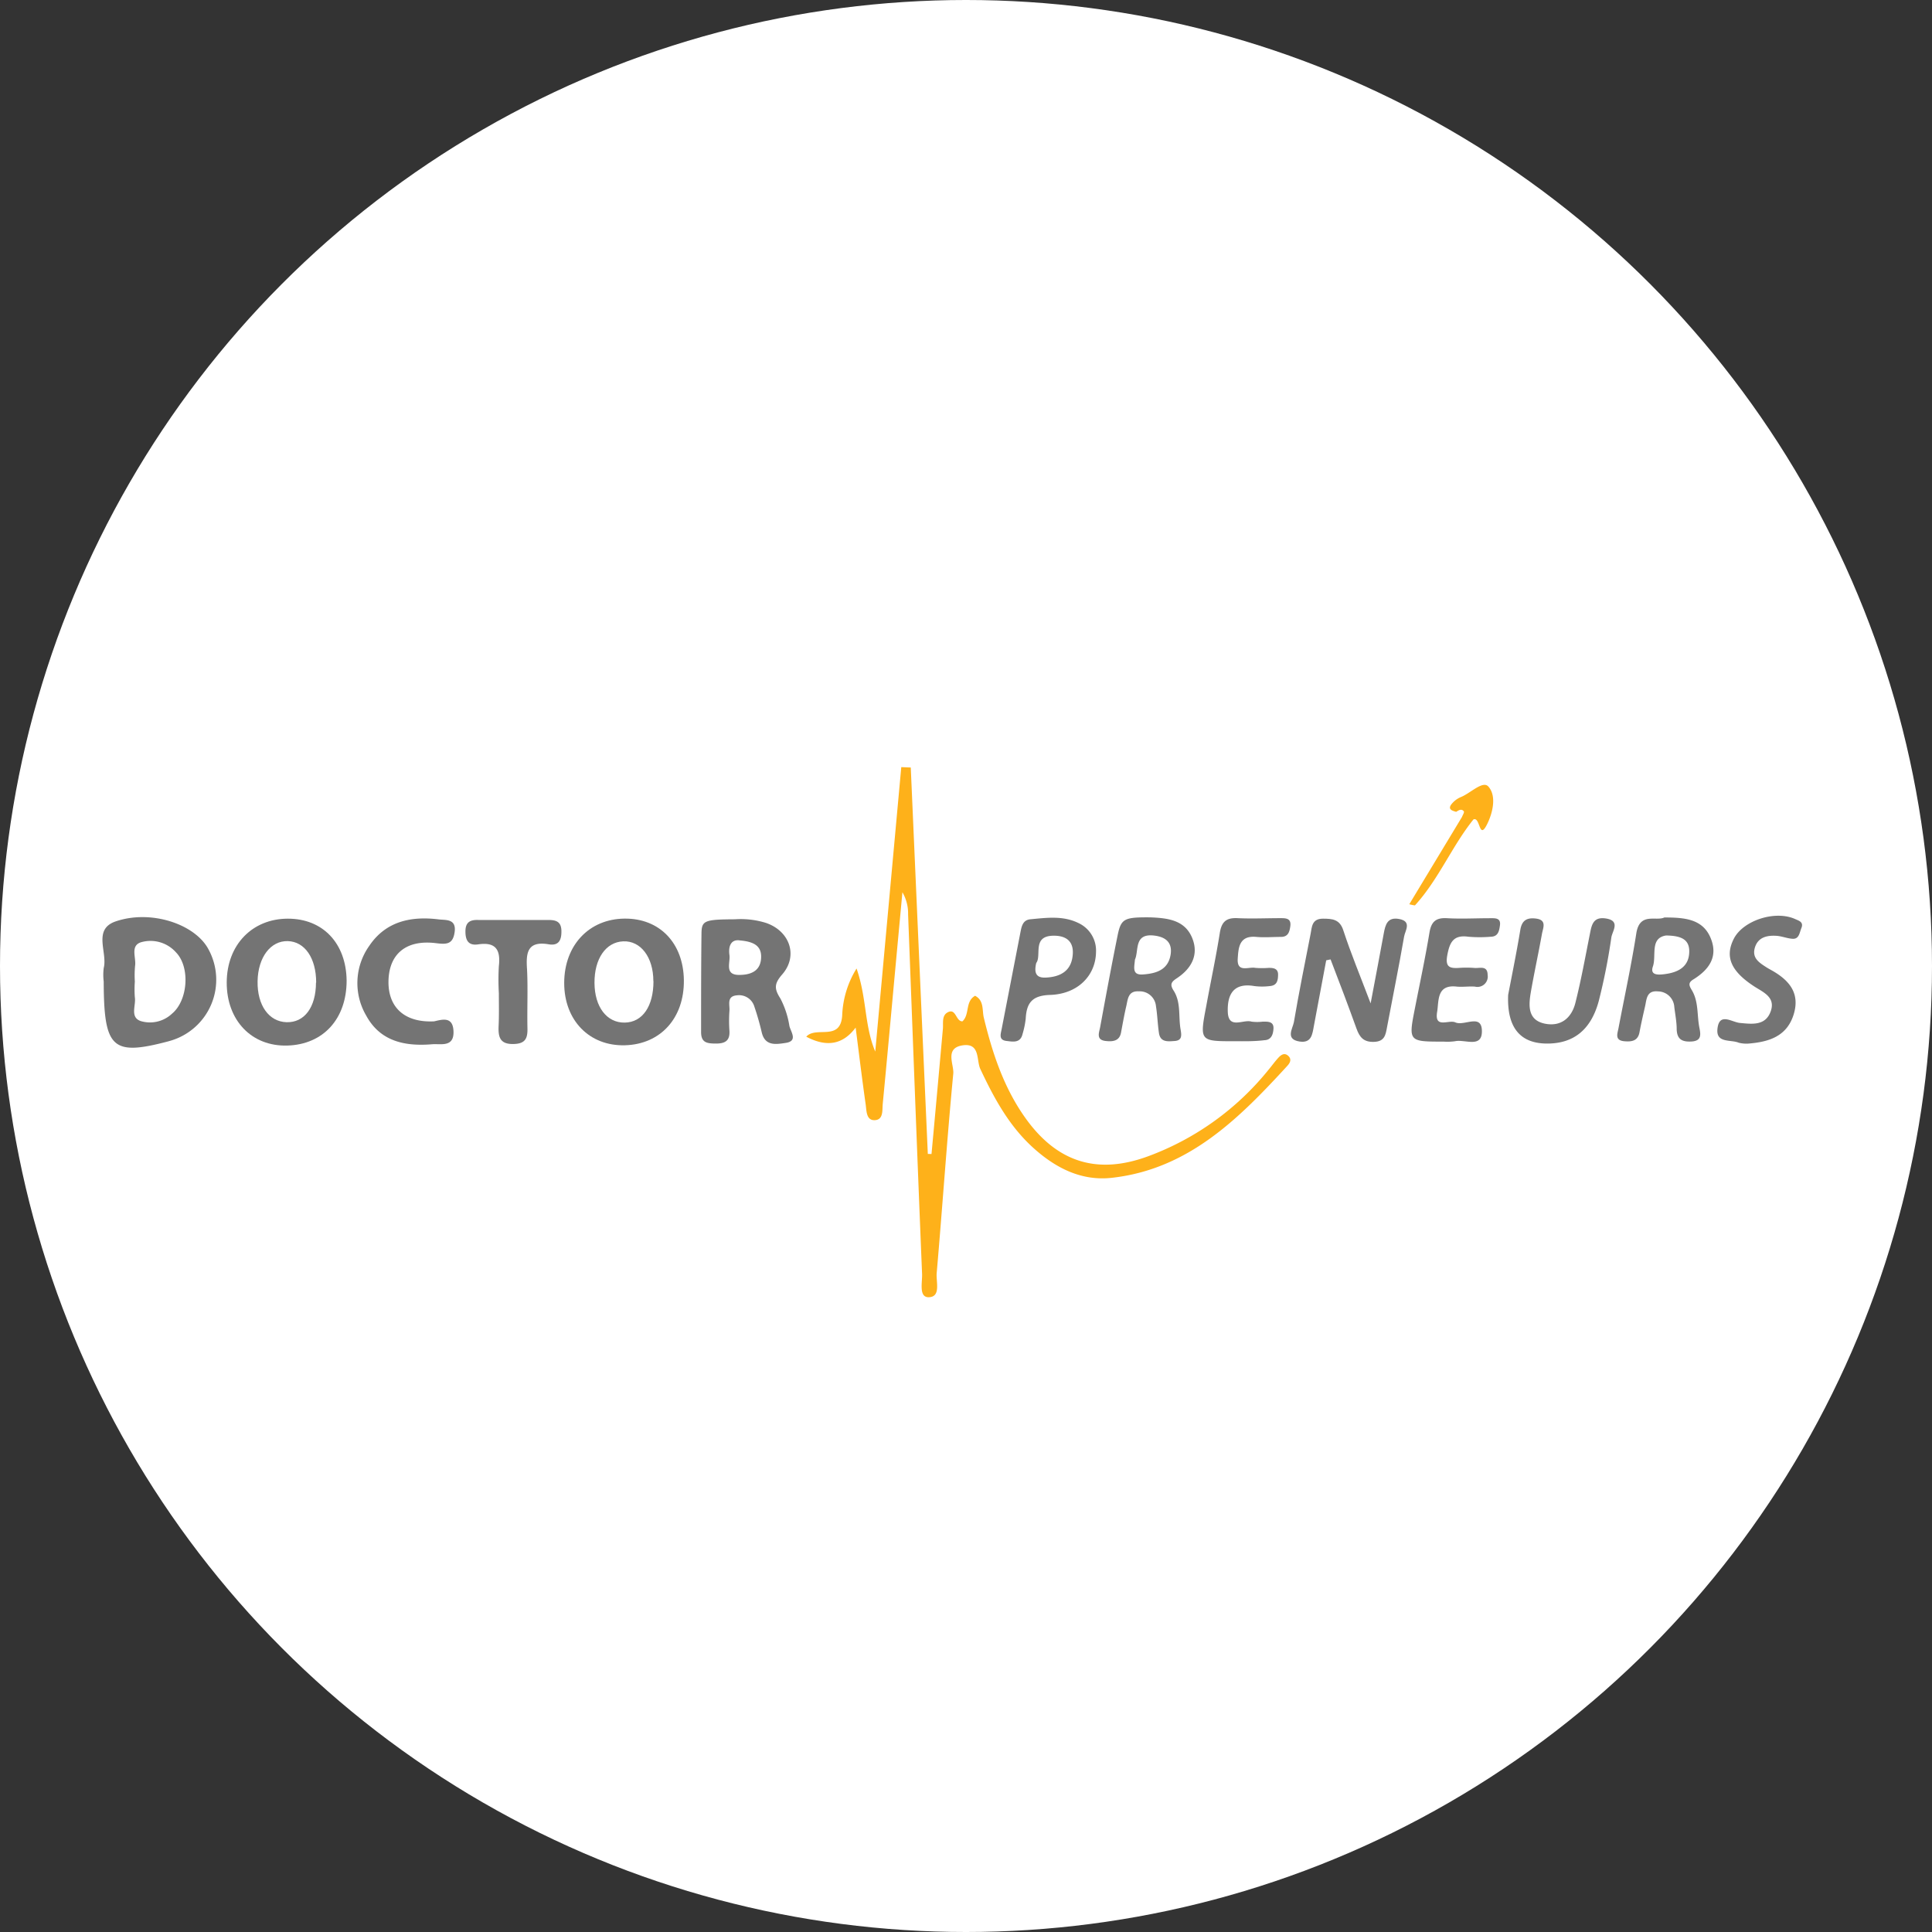 <svg xmlns="http://www.w3.org/2000/svg" viewBox="0 0 340 340"><rect x="0" y="0" width="340" height="340" fill="#333333" stroke="none"/><defs><style>.cls-1{fill:#fff;}.cls-2{fill:#feb11a;}.cls-3{fill:#747474;}</style></defs><title>mm-af-2</title><g id="Layer_2" data-name="Layer 2"><g id="Layer_1-2" data-name="Layer 1"><circle class="cls-1" cx="170" cy="170" r="170"/><path class="cls-2" d="M163.93,203.09c.68-7.34,1.34-14.68,2-22,.1-1-.24-2.33.82-2.92,1.52-.84,1.43,1.59,2.62,1.57,1.33-1.22.44-3.49,2.23-4.5,1.61.85,1.22,2.54,1.53,3.84,1.53,6.33,3.56,12.44,7.4,17.78,5.56,7.72,12.6,9.9,21.48,6.64a49,49,0,0,0,21.27-15.29c.59-.71,1.13-1.47,1.76-2.14.47-.49,1.06-.85,1.7-.23s.23,1.27-.19,1.73c-8.55,9.32-17.45,18.23-30.93,19.71-5.28.58-9.79-1.7-13.67-5.18-4.32-3.86-7-8.8-9.44-14-.69-1.49,0-4.53-3-4.15-3.37.44-1.59,3.39-1.75,5-1.12,11.69-1.9,23.41-2.92,35.11-.13,1.5.79,4.21-1.43,4.23-1.75,0-1.08-2.64-1.14-4.1-.87-21.09-1.65-42.19-2.46-63.28a7.4,7.4,0,0,0-1-3.89l-1.26,13.58c-.73,7.89-1.44,15.77-2.2,23.65-.11,1.12.15,2.79-1.38,2.88s-1.47-1.63-1.62-2.73c-.63-4.43-1.17-8.87-1.77-13.56-2.24,3-5.1,3.5-8.69,1.6,1.71-1.92,6,.89,6.32-3.69a16.85,16.85,0,0,1,2.53-8.31c1.83,5.27,1.35,10,3.29,14.62L158.61,135l1.67.07q1.49,34,3,68Z"/><path class="cls-3" d="M18.25,172.74a9.86,9.86,0,0,1,0-2.37c.72-2.77-2-6.84,2.14-8.23,6.25-2.11,13.93.51,16.28,4.89A11.18,11.18,0,0,1,30,183.15l-.38.11C19.74,185.87,18.29,184.52,18.25,172.74Zm5.48,0a18.15,18.15,0,0,0,0,2.76c.23,1.43-.9,3.49,1,4.18a5.65,5.65,0,0,0,5.54-1.29c2.81-2.33,3.23-8.19.7-10.79a6,6,0,0,0-6.15-1.78c-1.95.62-.82,2.72-1.05,4.16A18.13,18.13,0,0,0,23.73,172.75Z"/><path class="cls-3" d="M61,172.56C61,179.3,56.9,183.81,50.58,184s-10.7-4.46-10.68-11.1,4.5-11.2,10.71-11.23S60.92,166,61,172.56Zm-5.36.35c0-4.3-2-7.21-5-7.29s-5.24,2.83-5.31,7.07,2,7.12,5.11,7.2S55.59,177.32,55.61,172.91Z"/><path class="cls-3" d="M120.35,172.49c.08,6.67-4.1,11.29-10.37,11.46s-10.71-4.4-10.69-11,4.37-11.22,10.6-11.29S120.27,166,120.35,172.49Zm-5.37.17c0-4.21-2.23-7.13-5.3-7s-5.08,3.06-5.06,7.3,2.16,7.05,5.32,7S115,177.06,115,172.66Z"/><path class="cls-3" d="M129.32,161.78a15,15,0,0,1,5.46.63c4.2,1.42,5.74,5.79,2.87,9.08-1.43,1.64-1.4,2.53-.32,4.22a15.57,15.57,0,0,1,1.59,4.84c.25,1.07,1.59,2.7-.75,3-1.62.24-3.53.56-4.11-1.84a47.28,47.28,0,0,0-1.3-4.55,2.81,2.81,0,0,0-3.06-2c-1.88.15-1.24,1.68-1.33,2.72a24.74,24.74,0,0,0,0,3.55c.1,1.79-.84,2.23-2.43,2.22s-2.57-.19-2.56-2.07c0-5.78,0-11.57.07-17.36C123.49,162,124,161.81,129.32,161.78Zm.89,3.72c-1.42-.23-2.08.82-1.84,2.56.19,1.33-.93,3.51,1.7,3.51,1.87,0,3.73-.55,3.87-2.94C134.08,166.46,132.66,165.71,130.21,165.5Z"/><path class="cls-3" d="M233.39,169q-1.09,5.78-2.17,11.56c-.27,1.46-.41,3.05-2.52,2.73-2.53-.39-1.23-2.24-1-3.39.88-5.19,1.93-10.36,2.94-15.53.24-1.26.21-2.68,2.16-2.7,1.69,0,3,.11,3.62,2.11,1.31,4,2.91,7.84,4.79,12.8.9-4.81,1.63-8.56,2.31-12.31.28-1.55.65-2.91,2.67-2.55,2.34.41,1.08,2.07.91,3.1-.92,5.32-2,10.61-3,15.92-.25,1.36-.41,2.54-2.27,2.61s-2.56-.81-3.11-2.34c-1.47-4.08-3-8.12-4.56-12.17Z"/><path class="cls-3" d="M292.9,161.46c3.52,0,6.71.24,8.12,3.56s-.25,5.62-3,7.33c-1,.6-.76,1.11-.29,1.9,1.21,2,.9,4.35,1.32,6.54.23,1.18.5,2.41-1.42,2.5-1.61.08-2.5-.39-2.56-2.14,0-1.31-.26-2.62-.42-3.93a2.91,2.91,0,0,0-2.86-2.75c-2-.2-2,1.31-2.27,2.56-.35,1.54-.71,3.09-1,4.65s-1.46,1.67-2.68,1.56c-1.74-.16-1.18-1.37-1-2.36,1.06-5.58,2.27-11.13,3.14-16.73C288.61,160.52,291.44,162.16,292.9,161.46Zm.3,3.17c-2.89.45-1.66,3.54-2.32,5.46-.54,1.57.95,1.48,2,1.35,2.41-.29,4.38-1.26,4.4-4C297.3,165.2,295.66,164.67,293.2,164.63Z"/><path class="cls-3" d="M202.47,161.44c3,.13,6,.44,7.32,3.59,1.22,2.95-.07,5.38-2.65,7.1-.87.58-1.37,1-.63,2.16,1.37,2.09.84,4.6,1.26,6.91.17,1,.28,1.92-1.08,2-1.19.08-2.5.25-2.74-1.44s-.27-3.15-.52-4.7a2.87,2.87,0,0,0-3-2.6c-1.94-.12-1.94,1.41-2.23,2.63-.36,1.54-.63,3.09-.92,4.64s-1.57,1.6-2.75,1.46c-1.68-.21-1.1-1.47-.92-2.44,1-5.43,2-10.86,3.1-16.27C197.31,161.65,197.9,161.4,202.47,161.44Zm-2.74,7.44c-.1,1.31-.57,2.74,1.38,2.61,2.3-.16,4.46-.76,4.9-3.5.33-2.11-.85-3.09-2.85-3.34C199.51,164.19,200.46,167.27,199.73,168.88Z"/><path class="cls-3" d="M265.41,175.09c.6-3.15,1.45-7.28,2.14-11.44.28-1.72,1.19-2.18,2.73-2,2,.24,1.27,1.64,1.08,2.69-.63,3.51-1.4,7-2,10.5-.37,2.3-.44,4.74,2.58,5.32,2.81.54,4.63-1.07,5.29-3.62,1-3.95,1.73-8,2.53-12,.32-1.6.5-3.25,2.81-2.91,2.69.4,1.16,2.24,1,3.35a106.87,106.87,0,0,1-2.23,11.24c-1.38,5.05-4.45,7.41-9,7.43C267.66,183.67,265.17,181,265.41,175.09Z"/><path class="cls-3" d="M76.4,179.74c1.45-.33,3.35-.93,3.41,1.84s-2.27,2.07-3.74,2.19c-4.7.39-9.1-.43-11.6-5A11.32,11.32,0,0,1,65,166.43c2.91-4.31,7.37-5.24,12.22-4.63,1.24.15,3.15-.15,2.78,2.29-.33,2.21-1.55,2.1-3.37,1.88-5.14-.61-8.13,1.89-8.26,6.58S71.17,180,76.4,179.74Z"/><path class="cls-3" d="M254.09,183.31c-6.25,0-6.25,0-5.06-6,.86-4.39,1.8-8.77,2.53-13.18.33-2,1.19-2.66,3.14-2.54,2.49.14,5,0,7.51,0,.92,0,2-.1,1.74,1.38-.14,1-.38,1.85-1.59,1.88a23.57,23.57,0,0,1-3.94,0c-2.66-.38-3.31,1-3.73,3.3-.36,2,.41,2.28,2,2.19a18.16,18.16,0,0,1,2.76,0c.92.1,2.33-.51,2.35,1.23a1.82,1.82,0,0,1-2.23,2.06c-1.05-.08-2.12.09-3.16,0-3.63-.44-3.17,2.5-3.5,4.46-.5,3,2.06,1.31,3.2,1.83,1.56.71,4.63-1.62,4.68,1.5s-3,1.43-4.73,1.82A9.93,9.93,0,0,1,254.09,183.31Z"/><path class="cls-3" d="M217.29,183.24c-6.17,0-6.19,0-5-6.24.78-4.28,1.7-8.54,2.38-12.84.32-2,1.19-2.68,3.14-2.58,2.5.12,5,0,7.52,0,.95,0,1.95,0,1.74,1.45-.14,1-.4,1.84-1.63,1.85-1.45,0-2.91.13-4.35,0-3-.28-3.14,1.85-3.27,3.82-.16,2.56,1.92,1.39,3.1,1.63a15.43,15.43,0,0,0,2.36,0c.81,0,1.65.09,1.64,1.2s-.23,1.89-1.43,2a11.11,11.11,0,0,1-2.76,0c-3.68-.63-4.76,1.52-4.66,4.52.1,3.19,2.73,1.28,4.18,1.74a8,8,0,0,0,2,0c.92,0,2-.05,1.85,1.37-.08,1-.44,1.86-1.6,1.9C220.72,183.28,219,183.24,217.29,183.24Z"/><path class="cls-3" d="M192.88,167.56c-.06,4.09-3.16,7.37-8.08,7.53-3.16.1-4.14,1.4-4.29,4.16a14.94,14.94,0,0,1-.55,2.69c-.38,1.68-1.72,1.38-2.84,1.25-1.43-.17-1-1.23-.84-2.12l3.3-17c.2-1,.39-2.16,1.74-2.29,2.87-.27,5.78-.68,8.51.68A5.34,5.34,0,0,1,192.88,167.56Zm-10.52,1.91c-.45,1.91.11,2.64,1.68,2.57,2.66-.13,4.55-1.22,4.75-4.1.17-2.34-1.23-3.29-3.38-3.27C181.56,164.69,183.36,168.18,182.36,169.47Z"/><path class="cls-3" d="M87.79,174.78a41.77,41.77,0,0,1,0-4.75c.33-2.82-.5-4.3-3.61-3.84-1.76.27-2.29-.71-2.27-2.34s.91-2,2.29-1.95q6.13,0,12.27,0c1.35,0,2.3.26,2.33,1.92s-.49,2.66-2.25,2.36c-3.79-.64-4,1.57-3.8,4.41.17,3.42,0,6.86.07,10.29.06,1.93-.4,2.85-2.61,2.85s-2.52-1.24-2.47-3C87.84,178.74,87.79,176.76,87.79,174.78Z"/><path class="cls-3" d="M307.62,183.66a5.57,5.57,0,0,1-1.64-.16c-1.4-.59-4,.12-3.74-2.41.3-3,2.5-1.21,3.95-1.07,2.15.2,4.48.53,5.41-2s-1.29-3.39-2.92-4.45c-4.08-2.67-5.17-5.21-3.55-8.38s7.2-5.05,10.77-3.46c.71.32,1.56.53,1.1,1.63-.33.81-.39,2-1.66,1.84-.91-.08-1.79-.45-2.7-.51-1.67-.11-3.26.24-3.81,2.07s.75,2.64,2,3.45c.22.14.45.27.68.4,3.17,1.72,5.36,4,4.14,7.93S311.16,183.38,307.62,183.66Z"/><path class="cls-2" d="M256.26,142.87c-.61-.18-1.46-.38-.92-1.22a4.2,4.2,0,0,1,1.82-1.41c1.64-.68,3.79-2.9,4.76-1.83,1.53,1.7.73,4.77-.23,6.67-1.44,2.87-1.16-1.38-2.38-.88-3.8,4.72-6.13,10.56-10.3,15.13,0,0-.25,0-1-.2l9.27-15.35c.12-.33.45-.81.33-1C257.18,142.25,256.69,142.61,256.26,142.87Z"/></g></g></svg>